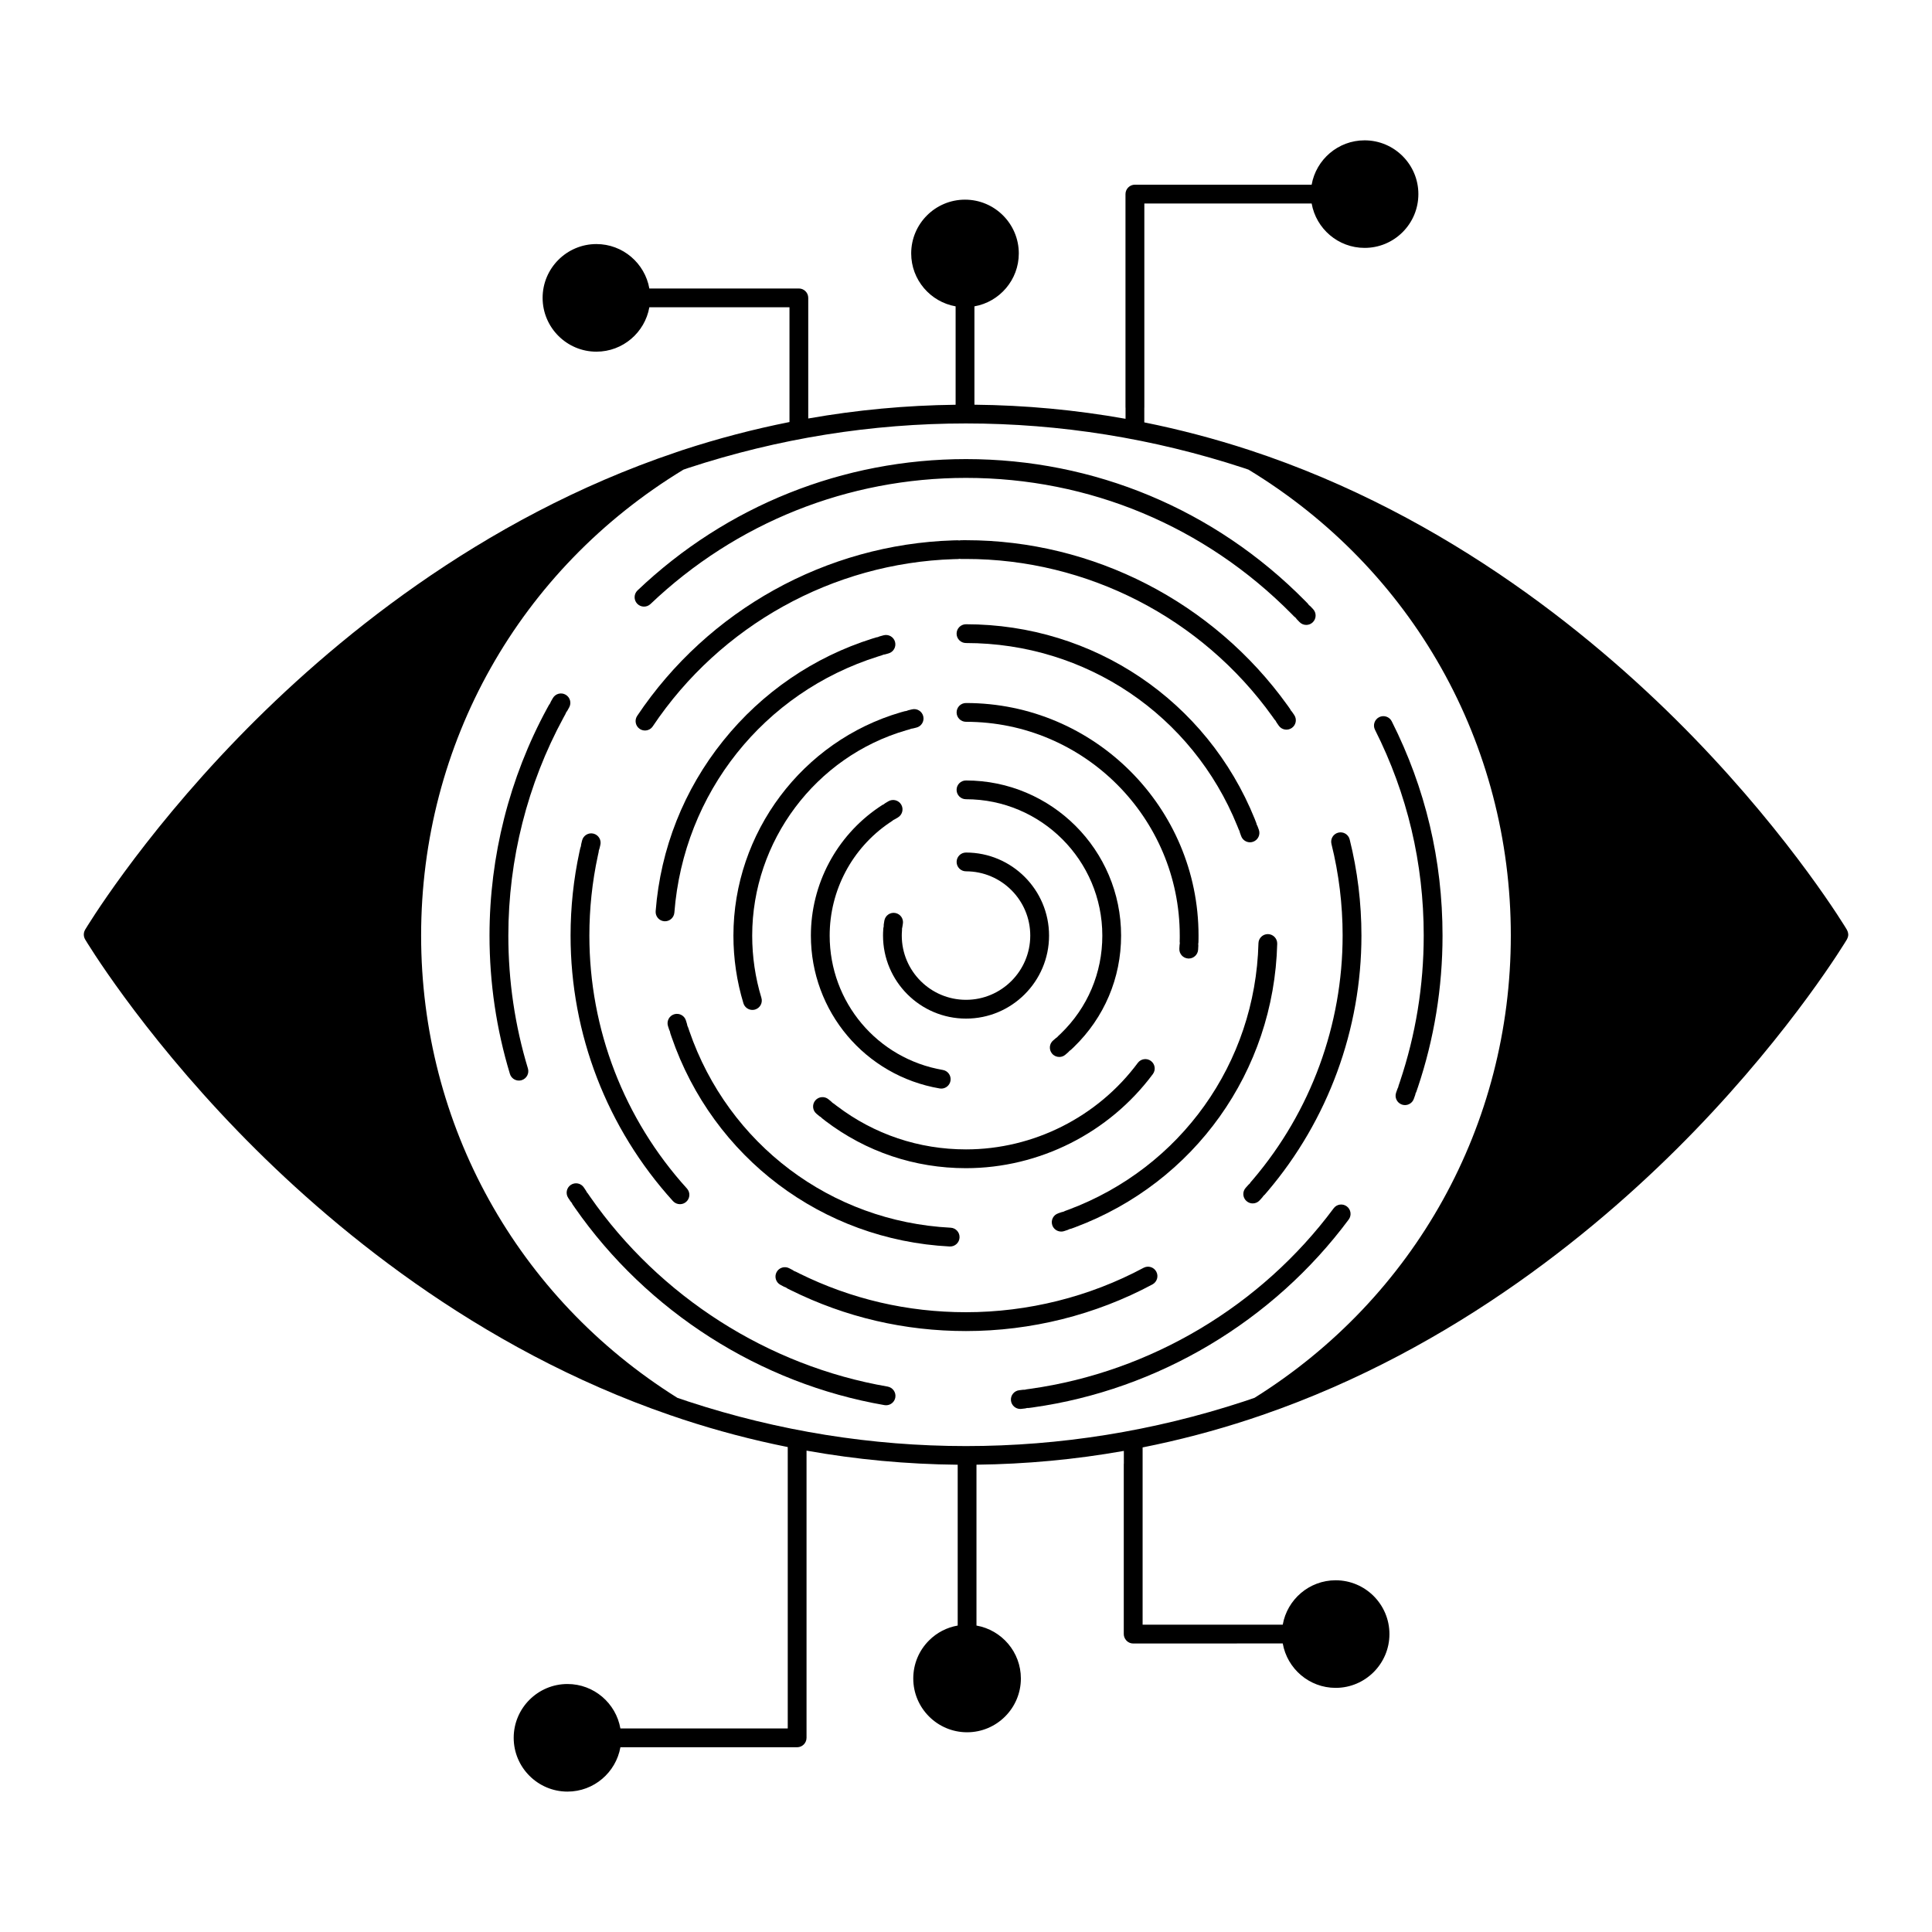 <?xml version="1.0" encoding="UTF-8"?>
<!-- Uploaded to: SVG Repo, www.svgrepo.com, Generator: SVG Repo Mixer Tools -->
<svg fill="#000000" width="800px" height="800px" version="1.1" viewBox="144 144 512 512" xmlns="http://www.w3.org/2000/svg">
 <g>
  <path d="m633.78 391.43c-0.012-0.07-0.016-0.152-0.035-0.23-0.031-0.082-0.035-0.168-0.066-0.246-0.02-0.07-0.039-0.133-0.074-0.191-0.035-0.102-0.074-0.191-0.125-0.281-0.012-0.023-0.016-0.051-0.031-0.082-0.133-0.238-14.203-23.699-40.582-50.914-24.371-25.129-64.574-58.75-117.75-76.207-9.164-3.004-18.477-5.453-27.867-7.344v-3.883c0-0.02 0.012-0.031 0.012-0.051v-54.074h44.34c1.184 6.68 7.023 11.766 14.027 11.766 3.809 0 7.379-1.48 10.078-4.172 2.691-2.699 4.176-6.281 4.176-10.09 0-7.856-6.394-14.242-14.254-14.242-7.008 0-12.844 5.09-14.027 11.754h-46.844c-1.371 0-2.492 1.117-2.492 2.488v56.562c0 0.031 0.016 0.051 0.016 0.066v2.926c-13.219-2.359-26.598-3.602-40.047-3.734v-26.066c6.676-1.18 11.758-7.019 11.758-14.02 0-7.863-6.394-14.254-14.254-14.254-7.863 0-14.262 6.387-14.262 14.254 0 7.004 5.098 12.844 11.773 14.02v26.078c-13.121 0.152-26.164 1.367-39.055 3.641v-31.965c0-1.375-1.113-2.488-2.488-2.488h-39.621c-1.184-6.68-7.019-11.773-14.031-11.773-7.856 0-14.254 6.398-14.254 14.254 0 7.863 6.402 14.262 14.254 14.262 7.012 0 12.848-5.09 14.031-11.766h37.137v30.414c-9.559 1.898-19.008 4.379-28.336 7.43-0.52 0.172-1.039 0.359-1.559 0.527-0.039 0.02-0.09 0.023-0.133 0.051-52.332 17.609-91.949 50.77-116.06 75.633-26.391 27.211-40.445 50.684-40.586 50.914-0.02 0.031-0.031 0.07-0.051 0.102-0.039 0.082-0.07 0.16-0.105 0.242-0.031 0.07-0.059 0.152-0.082 0.215-0.02 0.082-0.039 0.156-0.051 0.227-0.02 0.082-0.023 0.16-0.035 0.246-0.012 0.082-0.012 0.152-0.012 0.227 0 0.082 0 0.16 0.012 0.238 0.012 0.074 0.016 0.16 0.035 0.238 0.012 0.082 0.031 0.16 0.051 0.238 0.02 0.07 0.051 0.152 0.082 0.215 0.023 0.082 0.07 0.16 0.105 0.238 0.02 0.031 0.023 0.07 0.051 0.102 0.137 0.238 14.191 23.723 40.586 50.965 23.867 24.637 62.941 57.402 114.51 75.152 0.082 0.02 0.145 0.055 0.227 0.07 0.992 0.348 2 0.699 3.019 1.023 9.176 3.019 18.477 5.465 27.871 7.344v74.57h-44.352c-1.176-6.68-7.008-11.773-14.02-11.773-7.856 0-14.254 6.398-14.254 14.258s6.402 14.254 14.254 14.254c7.019 0 12.836-5.09 14.027-11.754h46.836c1.371 0 2.488-1.129 2.488-2.5v-76.105c13.227 2.363 26.609 3.606 40.059 3.734v42.621c-2.863 0.5-5.5 1.844-7.594 3.945-2.695 2.684-4.18 6.273-4.18 10.082 0 7.863 6.402 14.254 14.262 14.254 7.863 0 14.254-6.394 14.254-14.254 0-7.019-5.082-12.848-11.766-14.027v-42.629c13.113-0.156 26.152-1.367 39.055-3.656v3.34c0 0.066-0.02 0.105-0.02 0.172v45.027c0 0.57 0.207 1.09 0.523 1.5 0.07 0.098 0.137 0.191 0.223 0.273 0.469 0.473 1.094 0.73 1.758 0.73l39.625-0.016c1.176 6.68 7.008 11.773 14.02 11.773 7.863 0 14.254-6.398 14.254-14.258 0-7.859-6.394-14.254-14.254-14.254-7.008 0-12.844 5.09-14.02 11.77h-37.137v-46.98c9.551-1.898 19-4.379 28.312-7.438 1.027-0.336 2.047-0.684 3.055-1.031 0.109-0.035 0.211-0.07 0.316-0.105 51.504-17.746 90.539-50.488 114.39-75.102 26.383-27.242 40.445-50.738 40.582-50.965 0.016-0.031 0.023-0.059 0.031-0.082 0.055-0.09 0.098-0.18 0.125-0.277 0.035-0.059 0.055-0.125 0.074-0.191 0.031-0.09 0.051-0.172 0.066-0.258 0.02-0.07 0.023-0.152 0.035-0.215 0.016-0.09 0.016-0.172 0.016-0.25-0.008-0.074-0.016-0.152-0.023-0.23zm-157.32 123.01c-0.961 0.328-1.93 0.672-2.906 0.984-23.855 7.824-48.613 11.801-73.555 11.801-24.949 0-49.707-3.977-73.57-11.801-0.977-0.316-1.941-0.656-2.918-0.984-42.527-26.621-67.91-72.391-67.91-122.5 0-50.898 25.988-97.039 69.52-123.48 0.434-0.152 0.867-0.301 1.301-0.449 23.855-7.824 48.609-11.793 73.57-11.793 24.957 0 49.715 3.977 73.555 11.793 0.441 0.145 0.875 0.297 1.32 0.449 43.535 26.445 69.516 72.582 69.516 123.48 0.008 50.113-25.379 95.895-67.922 122.5z"/>
  <path d="m521.3 391.94c0 13.254-2.125 26.289-6.312 38.738v0.004l-0.324 0.945c-0.059 0.16-0.102 0.328-0.117 0.492-0.09 0.141-0.156 0.297-0.215 0.457l-0.336 0.945c-0.473 1.289 0.191 2.719 1.484 3.188 0.281 0.105 0.562 0.152 0.848 0.152 1.02 0 1.98-0.625 2.344-1.641l0.348-0.969c0.066-0.172 0.105-0.344 0.125-0.52 0.098-0.145 0.168-0.312 0.227-0.473l0.324-0.973c0.004-0.004 0.004-0.012 0.016-0.02 4.359-12.957 6.574-26.527 6.574-40.324 0-19.973-4.527-39.074-13.461-56.785-0.609-1.223-2.117-1.719-3.34-1.098-1.219 0.621-1.719 2.117-1.098 3.34 8.57 17.004 12.914 35.355 12.914 54.539z"/>
  <path d="m294.82 331.5c0.684-1.188 0.273-2.711-0.918-3.394-1.188-0.691-2.715-0.277-3.394 0.91l-0.52 0.906c-0.09 0.156-0.156 0.316-0.211 0.48-0.109 0.133-0.211 0.273-0.301 0.43l-0.492 0.898c0 0.004-0.004 0.012-0.012 0.02-9.977 18.359-15.246 39.168-15.246 60.195 0 12.48 1.82 24.812 5.406 36.648 0.324 1.074 1.309 1.77 2.379 1.77 0.242 0 0.484-0.035 0.727-0.105 1.316-0.402 2.062-1.789 1.664-3.109-3.445-11.359-5.188-23.207-5.188-35.199 0-20.199 5.062-40.195 14.641-57.82l0.48-0.875c0.086-0.152 0.152-0.309 0.203-0.465 0.105-0.121 0.207-0.262 0.293-0.414z"/>
  <path d="m379.24 511.46c-31.645-5.453-60.375-23.785-78.832-50.273l-0.57-0.828c-0.09-0.141-0.203-0.273-0.316-0.379-0.059-0.152-0.141-0.309-0.238-0.449l-0.555-0.832c-0.754-1.145-2.297-1.457-3.449-0.699-1.145 0.754-1.457 2.297-0.699 3.449l0.574 0.863c0.102 0.145 0.211 0.289 0.332 0.398 0.066 0.156 0.145 0.316 0.246 0.469l0.586 0.836v0.004 0.012l0.004 0.004c19.211 27.574 49.125 46.652 82.07 52.336 0.145 0.02 0.289 0.035 0.43 0.035 1.188 0 2.242-0.852 2.449-2.066 0.23-1.352-0.68-2.637-2.031-2.879z"/>
  <path d="m316.38 304.08c22.645-21.559 52.34-33.434 83.621-33.434 32.668 0 63.297 12.797 86.266 36.027l0.707 0.719c0.117 0.121 0.246 0.227 0.383 0.316 0.09 0.141 0.188 0.273 0.309 0.398l0.695 0.719c0.484 0.523 1.152 0.785 1.805 0.785 0.613 0 1.23-0.223 1.707-0.676 0.996-0.941 1.047-2.519 0.105-3.516l-0.715-0.754c-0.125-0.125-0.258-0.242-0.402-0.336-0.09-0.145-0.195-0.289-0.316-0.414l-0.715-0.727c-0.012-0.004-0.012-0.004-0.016-0.016-23.91-24.188-55.809-37.508-89.809-37.508-32.562 0-63.48 12.363-87.055 34.805-0.992 0.945-1.031 2.523-0.086 3.516 0.945 0.996 2.516 1.039 3.516 0.094z"/>
  <path d="m500.91 463.7c-1.109-0.82-2.664-0.59-3.481 0.516-19.242 25.902-48.5 43.328-80.277 47.816-0.023 0.004-0.051 0.004-0.07 0.016l-0.988 0.133c-0.172 0.02-0.332 0.066-0.492 0.109-0.16-0.012-0.332-0.004-0.504 0.016l-0.988 0.121c-1.367 0.152-2.348 1.387-2.195 2.754 0.145 1.266 1.23 2.207 2.473 2.207 0.09 0 0.188-0.012 0.281-0.02l1.039-0.121c0.176-0.023 0.348-0.066 0.516-0.121 0.172 0.016 0.344 0.016 0.523-0.012l0.945-0.125c0.031-0.004 0.055-0.004 0.09-0.016 33.105-4.664 63.598-22.809 83.641-49.793 0.82-1.102 0.594-2.66-0.512-3.481z"/>
  <path d="m499.81 391.94c0 23.66-8.422 46.602-23.723 64.602l-0.648 0.746c-0.105 0.125-0.203 0.273-0.281 0.414-0.133 0.098-0.258 0.207-0.363 0.332-0.215 0.246-0.438 0.488-0.656 0.734-0.926 1.012-0.848 2.59 0.176 3.508 0.48 0.434 1.074 0.645 1.668 0.645 0.68 0 1.355-0.277 1.844-0.82 0.23-0.258 0.465-0.516 0.695-0.777 0.109-0.133 0.215-0.273 0.309-0.418 0.133-0.105 0.262-0.227 0.379-0.359 0.223-0.262 0.453-0.523 0.672-0.785h0.004c16.062-18.898 24.91-42.984 24.91-67.824 0-8.613-1.047-17.191-3.117-25.473-0.328-1.336-1.684-2.144-3.019-1.809-1.34 0.332-2.141 1.676-1.809 3.012 1.965 7.898 2.961 16.062 2.961 24.273z"/>
  <path d="m450.43 481c-0.648-1.215-2.16-1.668-3.367-1.02-14.379 7.703-30.656 11.77-47.07 11.77-15.516 0-30.383-3.461-44.188-10.281v-0.012l-0.887-0.438c-0.152-0.082-0.301-0.137-0.457-0.18-0.125-0.102-0.266-0.191-0.422-0.277-0.289-0.141-0.578-0.301-0.867-0.453-1.211-0.645-2.719-0.191-3.367 1.02-0.648 1.215-0.191 2.719 1.023 3.367 0.309 0.168 0.613 0.332 0.926 0.492 0.16 0.082 0.316 0.141 0.484 0.188 0.137 0.105 0.281 0.207 0.441 0.293 0.312 0.152 0.621 0.312 0.934 0.465 14.496 7.168 30.102 10.809 46.391 10.809 17.23 0 34.324-4.277 49.414-12.363 1.211-0.664 1.664-2.168 1.012-3.379z"/>
  <path d="m324.2 463.12c0.598 0 1.195-0.207 1.672-0.645 1.02-0.922 1.094-2.488 0.172-3.508-16.676-18.391-25.855-42.195-25.855-67.031 0-7.117 0.75-14.227 2.238-21.121 0.07-0.324 0.141-0.641 0.211-0.961 0.039-0.168 0.059-0.328 0.066-0.492 0.066-0.145 0.121-0.309 0.16-0.469l0.23-0.961c0.328-1.336-0.488-2.68-1.824-3.012-1.328-0.332-2.68 0.484-3.012 1.82l-0.242 1.008c-0.039 0.176-0.066 0.348-0.07 0.52-0.07 0.152-0.125 0.316-0.168 0.492-0.074 0.336-0.152 0.676-0.223 1.012-1.562 7.238-2.348 14.695-2.348 22.168 0 26.082 9.637 51.07 27.145 70.371 0.5 0.539 1.172 0.809 1.848 0.809z"/>
  <path d="m481.17 333.84c0.191 0.266 0.379 0.535 0.562 0.805 0.102 0.137 0.207 0.262 0.324 0.371 0.066 0.152 0.141 0.297 0.238 0.434l0.559 0.816c0.77 1.145 2.316 1.441 3.457 0.672 1.145-0.766 1.441-2.316 0.676-3.449l-0.586-0.852c-0.102-0.141-0.207-0.277-0.332-0.395-0.066-0.16-0.156-0.312-0.258-0.457-0.191-0.281-0.398-0.559-0.594-0.84-0.004 0-0.004-0.004-0.004-0.004-19.668-27.414-51.52-43.781-85.211-43.781h-0.137-0.133l-1.031 0.004c-0.18 0-0.352 0.02-0.52 0.059-0.172-0.023-0.336-0.047-0.52-0.039-0.344 0.004-0.695 0.016-1.039 0.023-33.664 1.062-64.977 18.449-83.762 46.508-0.766 1.145-0.457 2.691 0.684 3.457 0.422 0.289 0.906 0.418 1.379 0.418 0.801 0 1.594-0.387 2.07-1.109 17.891-26.723 47.711-43.281 79.773-44.301h0.012c0.328-0.012 0.656-0.02 0.984-0.023 0.172 0 0.332-0.023 0.492-0.059 0.16 0.031 0.328 0.035 0.492 0.047l0.992-0.012h0.125 0.125c32.105-0.004 62.449 15.59 81.18 41.707z"/>
  <path d="m321.33 416.86c0.055 0.168 0.121 0.328 0.203 0.48 0.02 0.16 0.055 0.328 0.109 0.5 0.105 0.324 0.211 0.645 0.328 0.961 11.008 31.992 39.941 53.793 73.711 55.531h0.125c1.316 0 2.414-1.027 2.484-2.363 0.07-1.371-0.984-2.543-2.359-2.613-31.727-1.633-58.914-22.113-69.266-52.164v-0.012c-0.105-0.301-0.207-0.605-0.309-0.906-0.051-0.16-0.121-0.309-0.195-0.441-0.016-0.156-0.051-0.312-0.102-0.473-0.098-0.301-0.191-0.605-0.281-0.918-0.398-1.309-1.785-2.051-3.098-1.656-1.316 0.395-2.062 1.785-1.668 3.098 0.117 0.328 0.219 0.656 0.316 0.977z"/>
  <path d="m425.23 470.38c0.258 0 0.523-0.039 0.777-0.125 0.324-0.105 0.645-0.211 0.973-0.324 0.156-0.059 0.312-0.125 0.457-0.211 0.168-0.023 0.332-0.07 0.5-0.125 0.316-0.117 0.641-0.23 0.957-0.352 0.012 0 0.012 0 0.012-0.004 31.676-11.848 52.703-41.344 53.57-75.137 0.035-1.371-1.055-2.516-2.422-2.551h-0.066c-1.352 0-2.453 1.074-2.484 2.422-0.816 31.762-20.574 59.477-50.344 70.609h-0.012c-0.293 0.105-0.59 0.227-0.898 0.332-0.152 0.051-0.293 0.121-0.43 0.203-0.156 0.02-0.316 0.059-0.473 0.109-0.301 0.102-0.605 0.207-0.906 0.312-1.305 0.43-2.012 1.84-1.578 3.144 0.348 1.039 1.324 1.695 2.367 1.695z"/>
  <path d="m320.04 388.14c0.066 0 0.133 0.004 0.195 0.004 1.285 0 2.371-0.988 2.481-2.293 2.457-31.684 23.645-58.324 53.973-67.875 0 0 0.004-0.004 0.012-0.004 0.301-0.098 0.598-0.188 0.902-0.277 0.156-0.047 0.312-0.105 0.449-0.188 0.16-0.012 0.316-0.039 0.48-0.086 0.309-0.09 0.613-0.176 0.922-0.258 1.324-0.363 2.102-1.734 1.742-3.059-0.363-1.324-1.734-2.102-3.055-1.742-0.328 0.09-0.66 0.18-0.988 0.273-0.168 0.051-0.324 0.109-0.473 0.191-0.168 0.016-0.332 0.047-0.5 0.098-0.328 0.102-0.656 0.203-0.977 0.301h-0.004c-15.578 4.906-29.246 14.262-39.527 27.059-10.434 12.977-16.625 28.602-17.914 45.176-0.109 1.375 0.906 2.574 2.281 2.68z"/>
  <path d="m471.9 362.89 0.359 0.898c0.055 0.152 0.125 0.293 0.207 0.422 0.031 0.156 0.074 0.312 0.125 0.465l0.332 0.906c0.367 1.012 1.324 1.637 2.336 1.637 0.289 0 0.57-0.047 0.852-0.152 1.293-0.469 1.961-1.895 1.492-3.188-0.109-0.316-0.238-0.629-0.352-0.945-0.066-0.16-0.137-0.316-0.227-0.457-0.023-0.172-0.074-0.332-0.141-0.504-0.121-0.312-0.242-0.625-0.367-0.934v-0.012c-12.676-31.344-42.715-51.59-76.52-51.59-1.375 0-2.488 1.117-2.488 2.488 0 1.375 1.113 2.488 2.488 2.488 31.77 0 59.988 19.027 71.902 48.477z"/>
  <path d="m384.13 337.54c0.004 0 0.004 0 0 0 0.301-0.086 0.598-0.172 0.898-0.25 0.152-0.039 0.301-0.098 0.438-0.168 0.152-0.012 0.309-0.031 0.457-0.074 0.301-0.074 0.605-0.152 0.906-0.223 1.34-0.316 2.168-1.656 1.848-2.992-0.316-1.336-1.656-2.168-2.996-1.844-0.328 0.074-0.656 0.156-0.984 0.242-0.172 0.047-0.328 0.105-0.48 0.176-0.168 0.012-0.332 0.039-0.504 0.086-0.324 0.086-0.648 0.18-0.973 0.273h-0.004c-26.121 7.609-44.371 31.941-44.371 59.176 0 6.109 0.891 12.141 2.648 17.93 0.328 1.074 1.316 1.77 2.383 1.77 0.238 0 0.48-0.035 0.719-0.105 1.32-0.402 2.062-1.789 1.664-3.102-1.617-5.324-2.438-10.871-2.438-16.488 0.012-25.039 16.777-47.414 40.789-54.406z"/>
  <path d="m449.52 428.64c0.82-1.102 0.59-2.66-0.516-3.481-1.102-0.816-2.66-0.586-3.481 0.523-10.652 14.348-27.668 22.918-45.52 22.918-12.488 0-24.328-3.981-34.242-11.516h-0.004c-0.246-0.191-0.5-0.383-0.742-0.574-0.125-0.102-0.258-0.18-0.395-0.258-0.102-0.109-0.211-0.223-0.332-0.324-0.242-0.195-0.48-0.395-0.715-0.594-1.055-0.887-2.625-0.75-3.512 0.297-0.883 1.055-0.75 2.625 0.297 3.508 0.262 0.215 0.523 0.438 0.785 0.656 0.137 0.105 0.277 0.195 0.43 0.277 0.105 0.133 0.23 0.246 0.371 0.352 0.262 0.211 0.527 0.418 0.797 0.621 0 0 0.004 0 0.004 0.012 10.785 8.191 23.676 12.523 37.258 12.523 19.418-0.016 37.926-9.336 49.516-24.941z"/>
  <path d="m461.62 392.64v-0.035l0.004-0.672c0-33.98-27.645-61.625-61.625-61.625-1.375 0-2.488 1.113-2.488 2.488 0 1.371 1.113 2.488 2.488 2.488 31.242 0 56.648 25.414 56.648 56.648v0.641c-0.004 0.316-0.016 0.629-0.02 0.941-0.004 0.156 0.004 0.316 0.035 0.469-0.039 0.145-0.059 0.301-0.066 0.465-0.016 0.316-0.035 0.625-0.055 0.938-0.086 1.371 0.961 2.551 2.344 2.629 0.047 0 0.098 0.004 0.145 0.004 1.305 0 2.402-1.023 2.481-2.336 0.02-0.336 0.039-0.676 0.055-1.012 0.012-0.172-0.004-0.344-0.031-0.508 0.039-0.168 0.066-0.332 0.066-0.508 0.008-0.336 0.02-0.676 0.02-1.016z"/>
  <path d="m425.11 417.93c-0.211 0.207-0.422 0.402-0.641 0.598-0.109 0.105-0.215 0.215-0.309 0.336-0.125 0.07-0.25 0.168-0.363 0.262-0.227 0.203-0.449 0.395-0.68 0.586-1.055 0.871-1.195 2.445-0.316 3.496 0.492 0.594 1.199 0.898 1.918 0.898 0.559 0 1.125-0.18 1.586-0.574 0.258-0.215 0.52-0.434 0.77-0.664 0.125-0.105 0.246-0.238 0.344-0.367 0.141-0.086 0.277-0.188 0.402-0.301 0.25-0.23 0.504-0.469 0.746-0.707 8.082-7.82 12.535-18.312 12.535-29.555 0-22.668-18.438-41.105-41.109-41.105-1.375 0-2.488 1.113-2.488 2.484 0 1.375 1.113 2.488 2.488 2.488 19.922 0 36.133 16.207 36.133 36.129 0.012 9.895-3.902 19.117-11.016 25.996 0.004-0.008 0.004-0.008 0 0z"/>
  <path d="m393.02 432.45c0.141 0.023 0.289 0.039 0.422 0.039 1.188 0 2.238-0.855 2.449-2.07 0.23-1.352-0.68-2.641-2.031-2.867-17.375-2.984-29.988-17.957-29.988-35.613 0-11.957 5.906-23.125 15.801-29.871 0.246-0.168 0.492-0.328 0.742-0.492 0.125-0.082 0.246-0.176 0.352-0.273 0.137-0.055 0.273-0.121 0.402-0.203 0.25-0.152 0.508-0.309 0.766-0.453 1.188-0.691 1.594-2.211 0.906-3.402-0.691-1.188-2.211-1.594-3.402-0.902-0.297 0.168-0.586 0.344-0.871 0.52-0.152 0.098-0.281 0.195-0.406 0.312-0.156 0.055-0.309 0.137-0.453 0.23-0.281 0.18-0.562 0.367-0.84 0.559-11.254 7.672-17.977 20.379-17.977 33.98 0.008 20.086 14.355 37.129 34.129 40.508z"/>
  <path d="m422.01 391.94c0-12.133-9.871-22.008-22.008-22.008-1.375 0-2.488 1.117-2.488 2.488 0 1.375 1.113 2.488 2.488 2.488 9.387 0 17.027 7.637 17.027 17.027s-7.644 17.027-17.027 17.027c-9.391 0-17.023-7.644-17.023-17.027 0-0.191 0.004-0.387 0.012-0.578 0.004-0.289 0.023-0.562 0.051-0.84 0.012-0.141 0.012-0.289 0-0.422 0.039-0.133 0.07-0.273 0.09-0.418 0.035-0.277 0.082-0.551 0.133-0.828 0.25-1.355-0.645-2.648-1.996-2.898-1.352-0.246-2.644 0.645-2.898 1.996-0.066 0.359-0.121 0.715-0.172 1.074-0.02 0.188-0.023 0.367-0.012 0.551-0.055 0.168-0.09 0.348-0.105 0.527-0.023 0.363-0.047 0.727-0.059 1.09-0.012 0.246-0.012 0.492-0.012 0.742 0 12.137 9.863 22.008 22 22.008 12.129 0.008 22-9.863 22-22z"/>
 </g>
</svg>